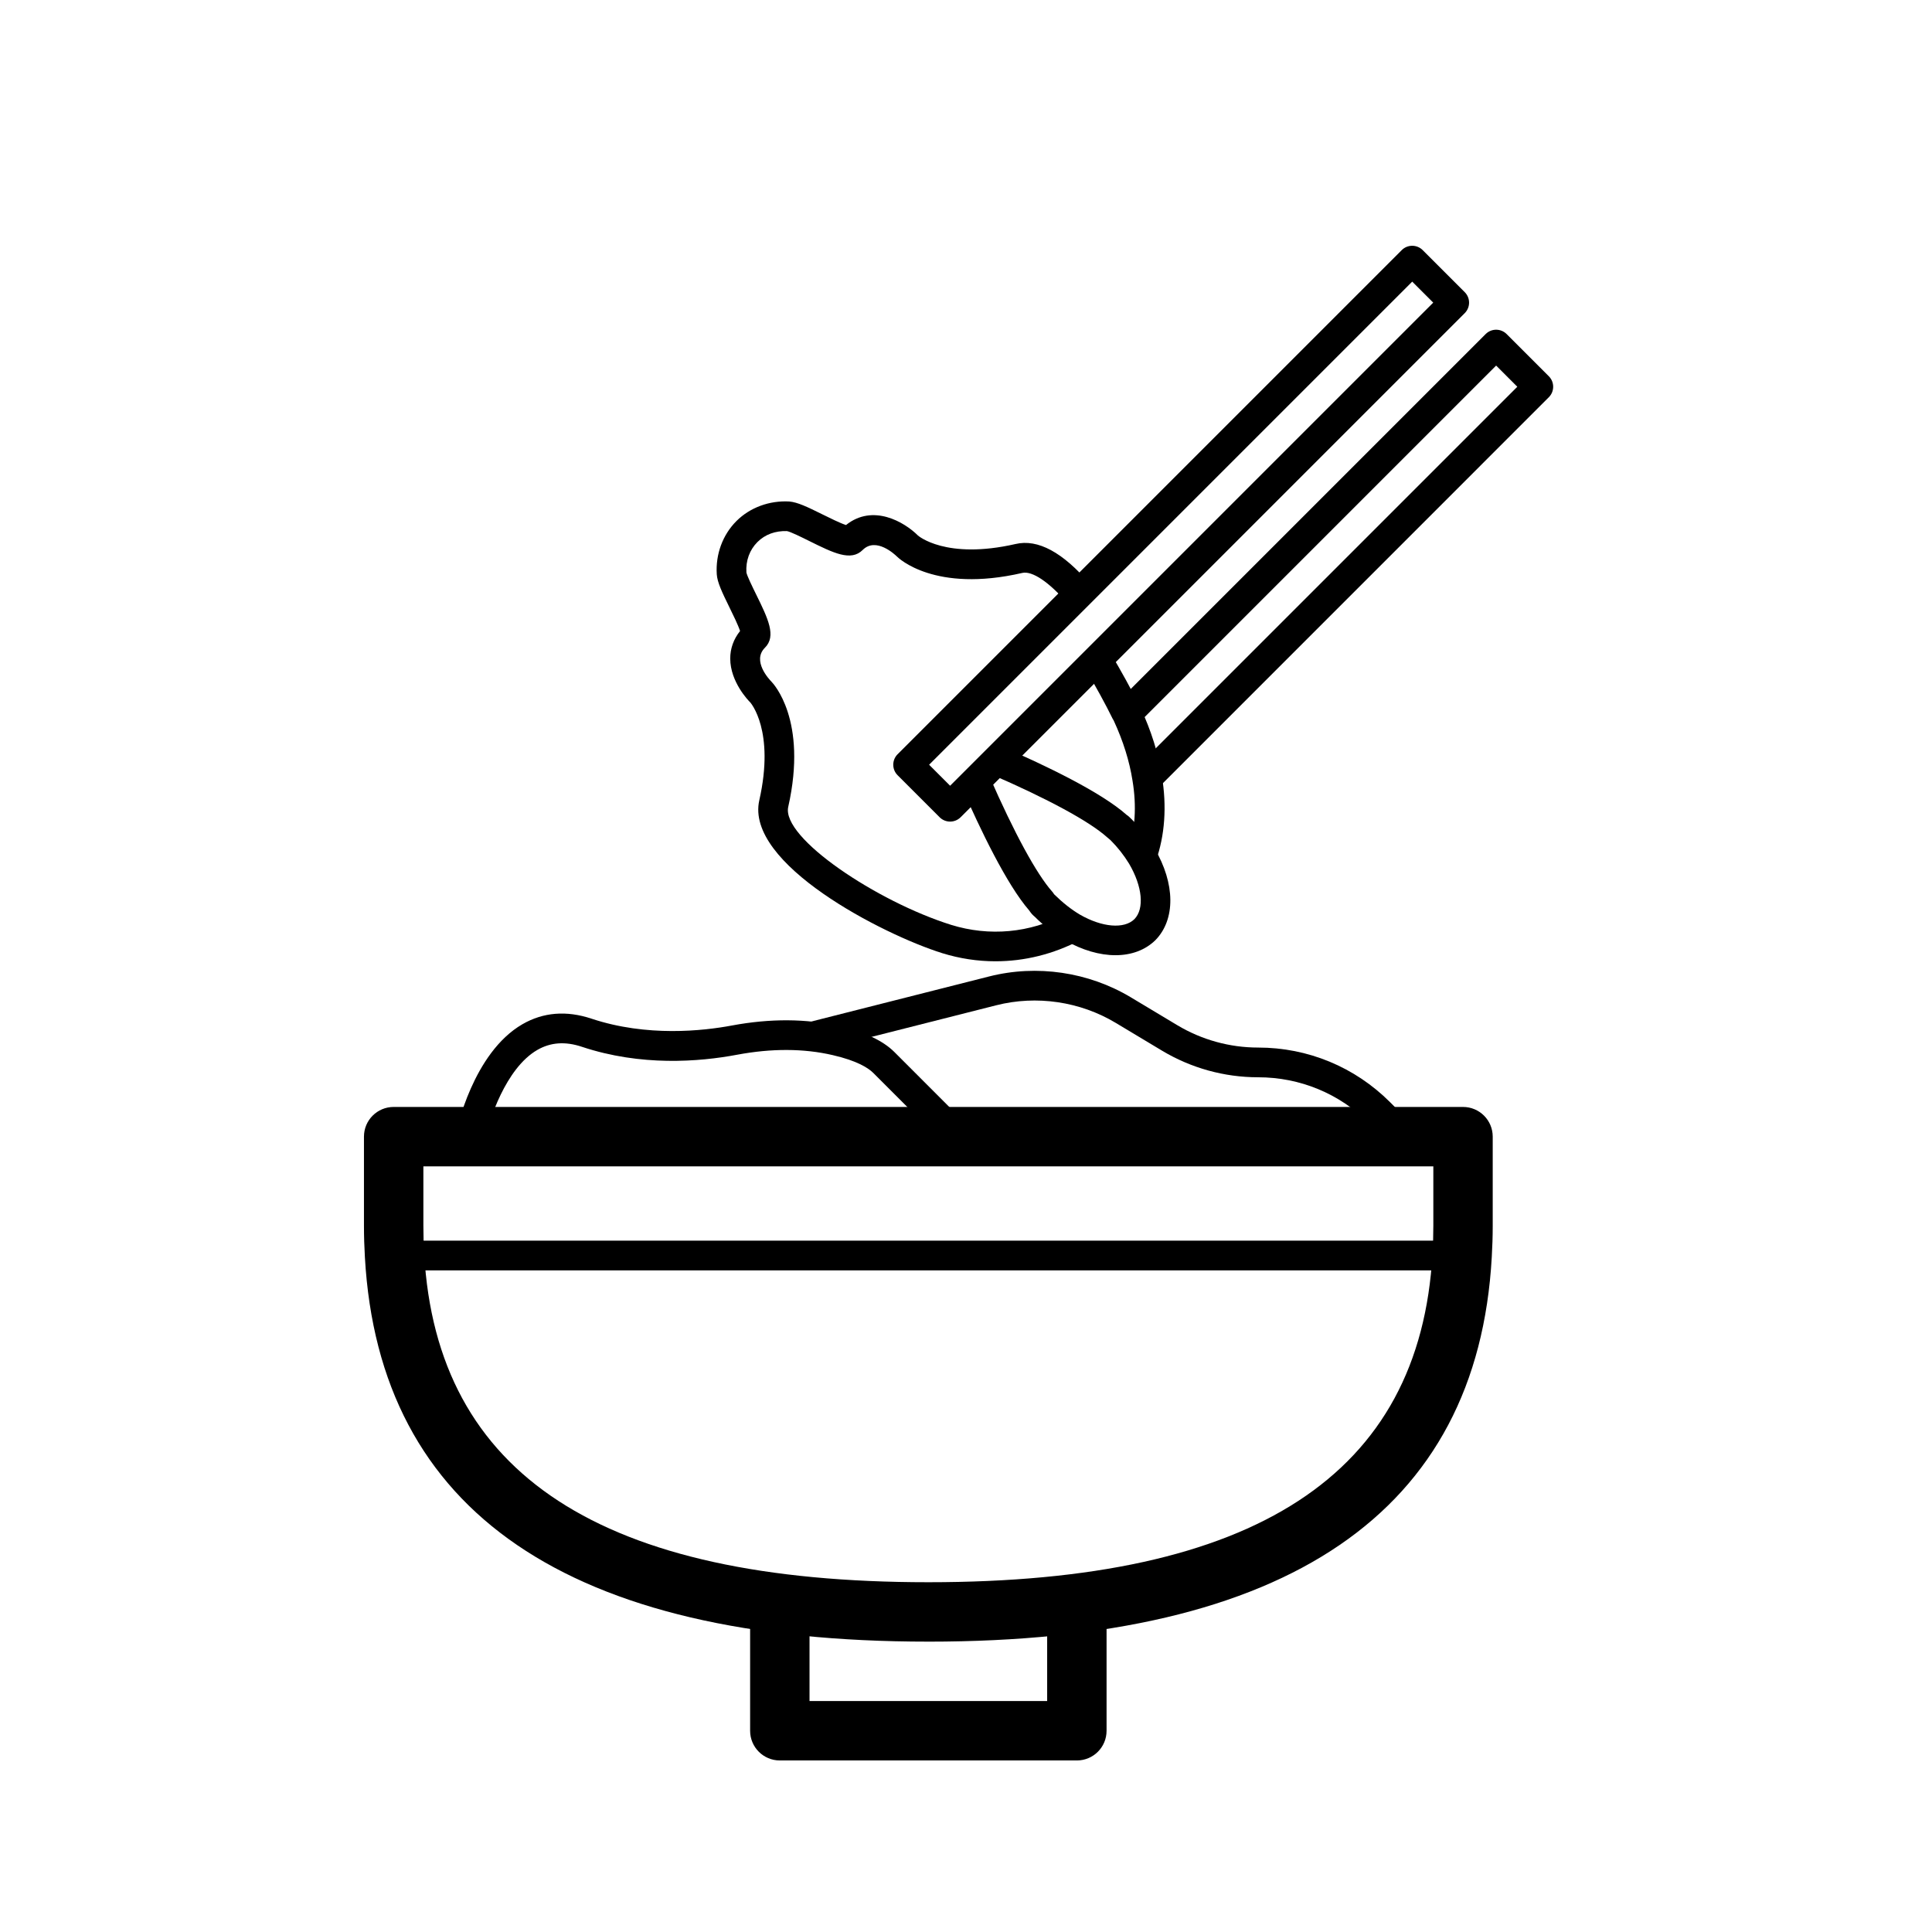 <?xml version="1.0" encoding="UTF-8"?>
<!-- Uploaded to: ICON Repo, www.svgrepo.com, Generator: ICON Repo Mixer Tools -->
<svg fill="#000000" width="800px" height="800px" version="1.1" viewBox="144 144 512 512" xmlns="http://www.w3.org/2000/svg">
 <g>
  <path d="m390.02 579.05c-95.293 0-145.53-34.285-149.32-101.9-0.16-2.723-0.246-5.473-0.246-8.309v-23.617c0-4.352 3.519-7.871 7.871-7.871h283.39c4.352 0 7.871 3.519 7.871 7.871v23.617c0 2.836-0.094 5.59-0.254 8.332-3.785 67.59-54.023 101.88-149.31 101.88zm-133.82-125.95v15.742c0 2.516 0.07 4.957 0.215 7.41 3.289 58.586 46.992 87.055 133.61 87.055 86.617 0 130.31-28.469 133.6-87.031 0.145-2.477 0.223-4.922 0.223-7.434v-15.742z"/>
  <path d="m429.38 610.54h-78.719c-4.352 0-7.871-3.519-7.871-7.871v-35.109h15.742v27.238h62.977v-27.238h15.742v35.109c0.004 4.352-3.519 7.871-7.871 7.871z"/>
  <path d="m531.48 480.66h-282.92c-2.082 0-3.805-1.621-3.93-3.707-0.16-2.676-0.238-5.352-0.238-8.102v-23.617c0-2.176 1.762-3.938 3.938-3.938h283.39c2.176 0 3.938 1.762 3.938 3.938v23.617c0 2.754-0.086 5.426-0.246 8.102-0.125 2.086-1.848 3.707-3.934 3.707zm-279.16-7.871h275.4c0.039-1.301 0.062-2.606 0.062-3.938v-19.68h-275.52v19.68c-0.004 1.332 0.02 2.637 0.059 3.938z"/>
  <path d="m395.11 448.02-19.68-19.68c-1.336-1.328-4.289-3.238-10.77-4.727-7.664-1.777-16.168-1.805-25.262-0.109-10.172 1.922-25.562 3.106-41.152-2.082-4.457-1.492-8.324-1.207-11.855 0.824-8.395 4.852-12.855 18.812-13.859 23.777l-7.719-1.566c0.176-0.867 4.488-21.426 17.637-29.027 5.512-3.184 11.668-3.676 18.289-1.477 14.723 4.906 29.629 3.242 37.207 1.82 10.172-1.898 19.75-1.844 28.48 0.168 6.656 1.539 11.562 3.836 14.566 6.828l19.68 19.688z"/>
  <path d="m517.12 451.95-10.277-10.27c-7.863-7.863-18.312-12.191-29.43-12.191-8.965 0-17.766-2.438-25.461-7.051l-12.285-7.371c-9.441-5.664-20.973-7.363-31.641-4.66l-47.594 12.062-1.938-7.625 47.594-12.062c12.684-3.231 26.398-1.199 37.621 5.535l12.285 7.371c6.473 3.875 13.875 5.926 21.418 5.926 13.215 0 25.645 5.152 34.992 14.5l10.277 10.27z"/>
  <path d="m395.79 361.73c-1.008 0-2.016-0.383-2.781-1.152l-11.133-11.133c-1.539-1.539-1.539-4.027 0-5.566l133.59-133.59c1.539-1.539 4.027-1.539 5.566 0l11.133 11.133c1.539 1.539 1.539 4.027 0 5.566l-133.59 133.59c-0.77 0.766-1.777 1.152-2.785 1.152zm-5.566-15.066 5.566 5.566 128.03-128.03-5.566-5.566z"/>
  <path d="m450.78 352.95-5.566-5.566 100.89-100.89-5.613-5.613-95.062 95.066-5.566-5.566 97.848-97.848c1.539-1.539 4.027-1.539 5.566 0l11.176 11.176c1.539 1.539 1.539 4.027 0 5.566z"/>
  <path d="m450.29 372.2-7.41-2.66c1.961-5.441 2.383-11.914 1.238-18.719-0.801-5.113-2.461-10.418-4.941-15.797-0.07-0.117-0.129-0.238-0.191-0.367l-0.023 0.016c-2.016-4.113-4.559-8.758-7.566-13.82l6.766-4.012c3.059 5.152 5.672 9.902 7.766 14.145 0.109 0.168 0.207 0.348 0.293 0.523 2.852 6.121 4.758 12.191 5.672 18.059 1.359 8.074 0.812 15.922-1.602 22.633z"/>
  <path d="m407.82 398.75c-4.734 0-9.48-0.715-14.121-2.152-15.844-4.973-52.289-23.691-48.477-40.52 4.176-18.496-2.336-25.859-2.398-25.938-0.477-0.461-5.289-5.406-5.305-11.602-0.008-2.66 0.891-5.164 2.606-7.312-0.5-1.555-1.898-4.406-2.797-6.234-2-4.074-3.231-6.672-3.375-8.793-0.34-5.328 1.562-10.469 5.211-14.121 3.629-3.621 8.777-5.465 13.992-5.18 2.207 0.191 4.773 1.422 8.793 3.414 1.836 0.906 4.695 2.328 6.25 2.828 7.125-5.719 15.469-0.816 19.066 2.773 0.016 0.008 7.324 6.488 25.859 2.254 5.918-1.398 12.547 2.199 19.766 10.641l-5.981 5.121c-4.875-5.695-9.395-8.719-12.008-8.094-23.215 5.344-32.809-3.953-33.203-4.352-0.547-0.539-5.559-5.25-9.078-1.738-3.113 3.106-7.75 0.801-14.16-2.375-1.992-0.992-5.004-2.484-5.934-2.629-3.027-0.086-5.734 0.852-7.797 2.906-2.082 2.082-3.121 4.934-2.922 8.051 0.137 0.844 1.605 3.844 2.582 5.836 3.144 6.402 5.418 11.039 2.32 14.121-3.496 3.496 1.191 8.441 1.738 8.996 0.406 0.414 9.656 10.078 4.445 33.172-1.852 8.211 23.539 25.113 43.148 31.266 10.148 3.152 20.895 2.16 30.289-2.789l3.328 2.691-2.559-2.992 5.289 5.828-0.086 0.078c-0.945 0.691-1.508 0.977-2.039 1.23-7.117 3.738-14.766 5.613-22.445 5.613zm-66.664-88.676c-0.008 0-0.008 0.008-0.008 0.008s0-0.008 0.008-0.008z"/>
  <path d="m439.61 397.14c-4.168 0-8.809-1.32-13.391-3.961-2.891-1.715-5.582-3.82-8.055-6.289-0.23-0.16-0.832-0.707-1.43-1.629-5.957-6.863-12.961-21.465-17.82-32.57l7.211-3.152c6.633 15.176 12.578 26.098 16.727 30.758 0.184 0.207 0.348 0.43 0.484 0.676 2.398 2.352 4.574 4.051 6.856 5.41 5.883 3.383 11.715 3.867 14.43 1.207 2.699-2.746 2.144-8.68-1.414-14.723-1.367-2.231-3.027-4.344-4.906-6.219-0.145-0.102-0.809-0.676-0.938-0.793-4.703-4.203-15.652-10.141-30.828-16.719l3.137-7.227c11.262 4.891 26.121 11.992 32.934 18.074 0.293 0.152 0.785 0.613 1.262 1.098 2.312 2.312 4.367 4.922 6.09 7.734 5.512 9.348 5.59 18.879 0.23 24.34-2.707 2.652-6.406 3.984-10.578 3.984z"/>
 </g>
</svg>